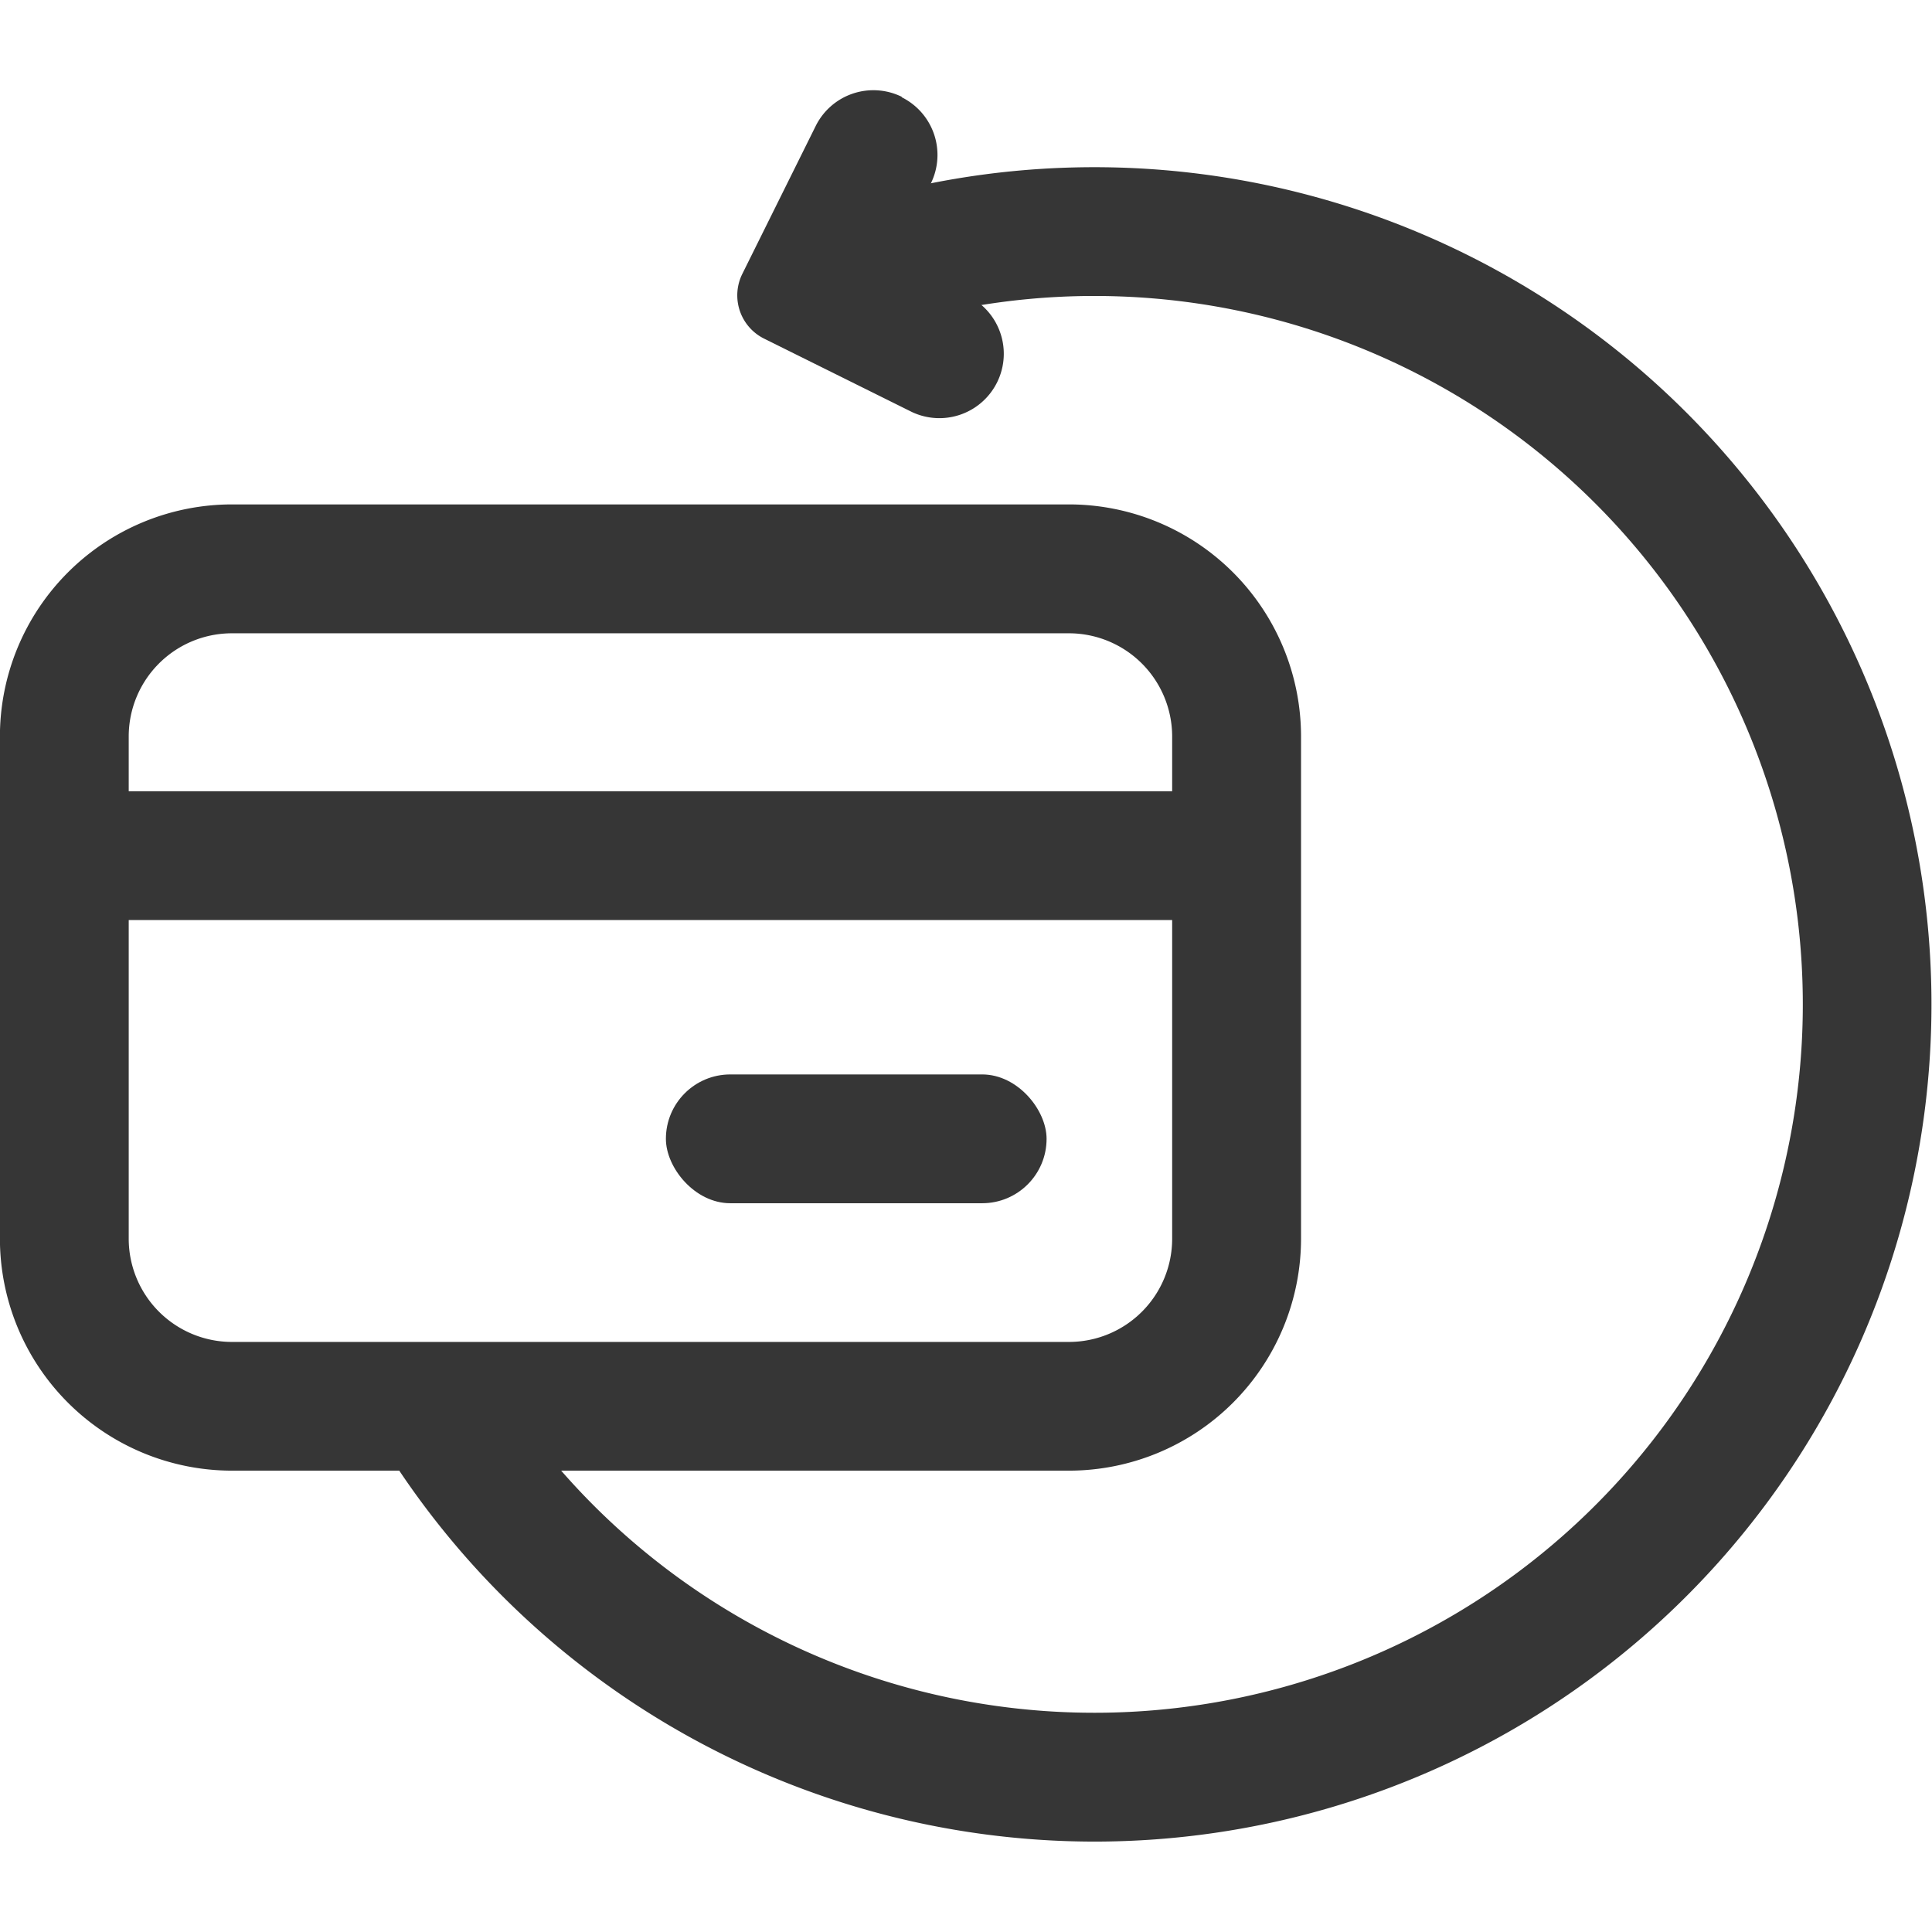 <svg xmlns="http://www.w3.org/2000/svg" xmlns:xlink="http://www.w3.org/1999/xlink" width="24" height="24" viewBox="0 0 24 24">
  <defs>
    <clipPath id="clip-path">
      <rect id="Rectangle_5752" data-name="Rectangle 5752" width="24" height="24" transform="translate(720 5592)" fill="#363636" stroke="#707070" stroke-width="1"/>
    </clipPath>
  </defs>
  <g id="Mask_Group_15649" data-name="Mask Group 15649" transform="translate(-720 -5592)" clip-path="url(#clip-path)">
    <g id="refund_4_" data-name="refund (4)" transform="translate(719.199 5591.677)">
      <rect id="Rectangle_19301" data-name="Rectangle 19301" width="4.729" height="1.6" rx="0.8" transform="translate(9.073 13.67)" fill="#363636"/>
      <path id="Path_46273" data-name="Path 46273" d="M12,1.53A.8.8,0,0,1,12.365,2.6l-.466.941.941.467a.8.8,0,0,1-.711,1.433l-1.839-.913a.6.6,0,0,1-.269-.8l.913-1.84a.8.8,0,0,1,1.072-.361Z" fill="#363636"/>
      <path id="Path_46274" data-name="Path 46274" d="M14.082,18.592H3.681A2.884,2.884,0,0,1,.8,15.711V9.47A2.884,2.884,0,0,1,3.681,6.589h10.4A2.884,2.884,0,0,1,16.963,9.47v6.241A2.884,2.884,0,0,1,14.082,18.592ZM3.681,8.19A1.282,1.282,0,0,0,2.4,9.471v6.241a1.283,1.283,0,0,0,1.281,1.281h10.4a1.282,1.282,0,0,0,1.281-1.281V9.471A1.283,1.283,0,0,0,14.082,8.19Z" fill="#363636"/>
      <path id="Path_46275" data-name="Path 46275" d="M1.6,10.152H16.161v1.6H1.6Z" fill="#363636"/>
      <path id="Path_46276" data-name="Path 46276" d="M14.4,23.2a10.407,10.407,0,0,1-9.117-5.393l1.4-.771a8.854,8.854,0,0,0,1.542,2.037A8.8,8.8,0,1,0,11.684,4.428l-.494-1.522A10.4,10.4,0,1,1,14.4,23.2Z" fill="#363636"/>
    </g>
  </g>
</svg>
